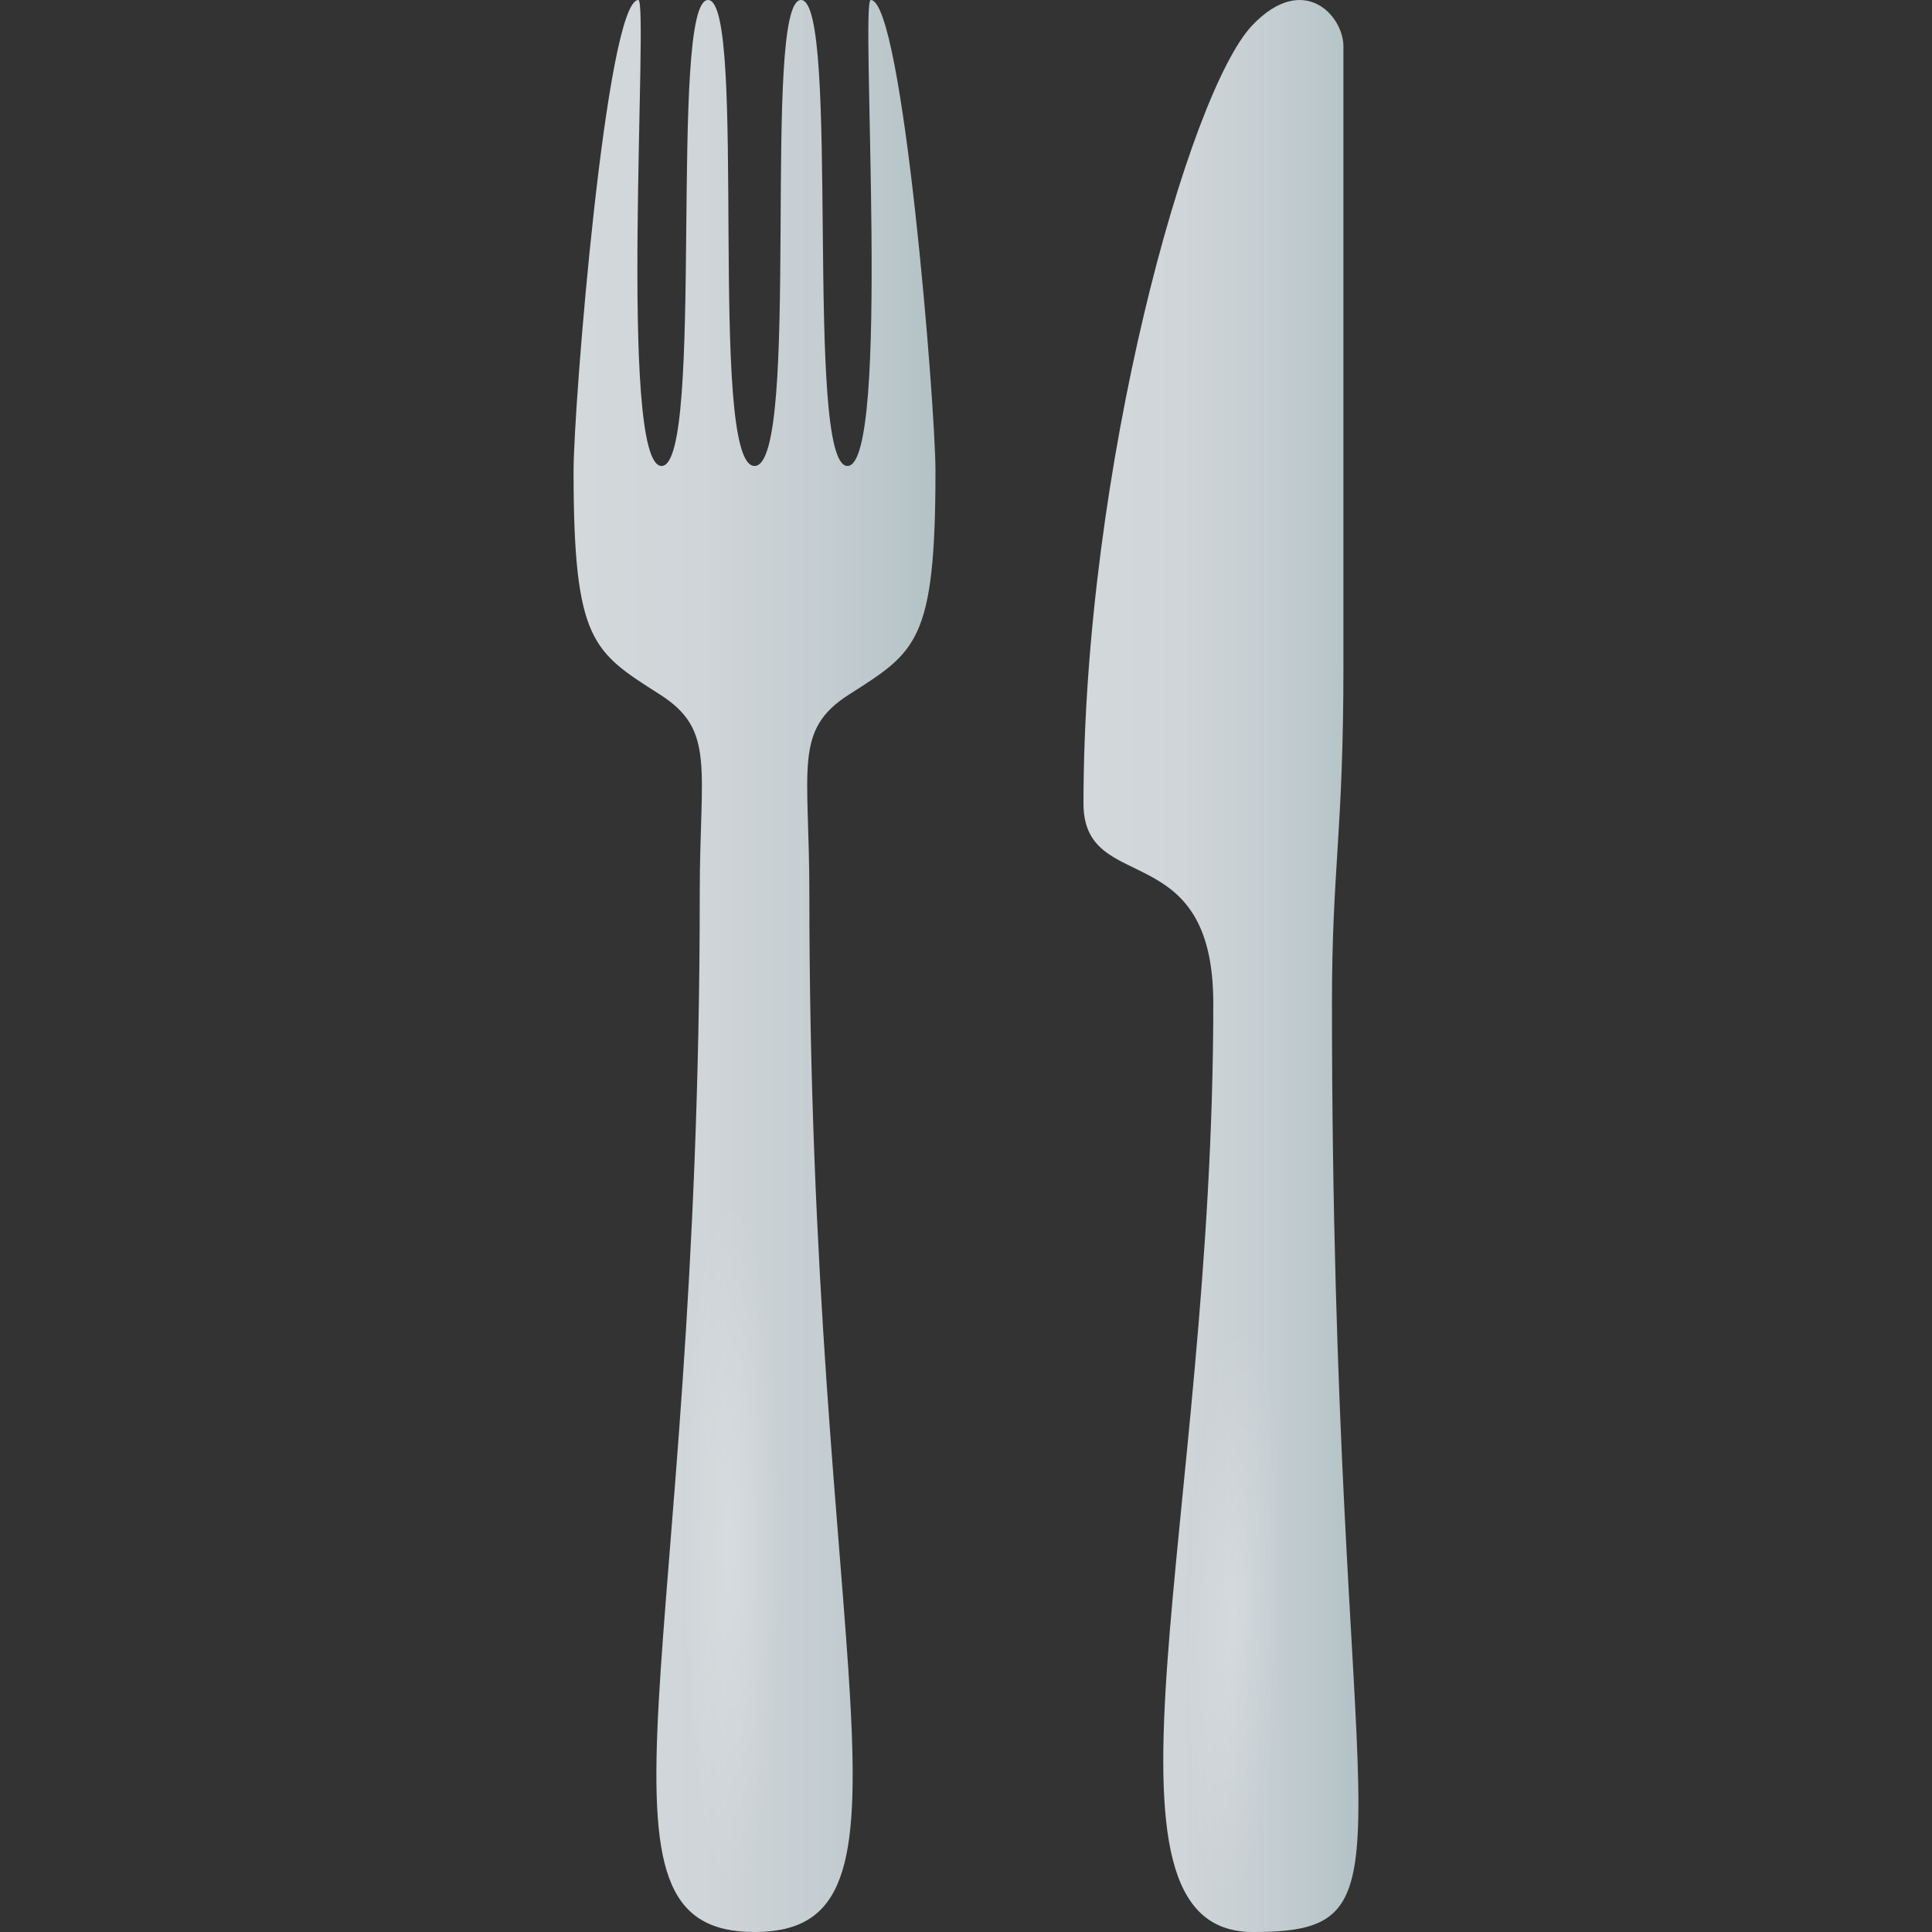 <svg xmlns="http://www.w3.org/2000/svg" xml:space="preserve" viewBox="0 0 64 64"><rect x="0" y="0" width="64" height="64" fill="#333333" stroke="none"/><linearGradient id="a" x1="19" x2="30.988" y1="32" y2="32" gradientUnits="userSpaceOnUse"><stop offset="0" style="stop-color:#d3d8db"/><stop offset=".358" style="stop-color:#cfd5d8"/><stop offset=".702" style="stop-color:#c4cdd1"/><stop offset="1" style="stop-color:#b3c2c6"/></linearGradient><path fill="url(#a)" d="M28.844 0c-.355 0 .679 15.436-.771 15.436S27.857 0 26.535 0c-1.324 0 .029 15.436-1.54 15.436S24.779 0 23.455 0s-.09 15.436-1.539 15.436c-1.45 0-.417-15.436-.769-15.436C20.082 0 19 13.443 19 15.598c0 5.68.646 5.992 2.863 7.41 1.85 1.18 1.317 2.409 1.317 6.597C23.18 55.075 18.956 64 24.995 64c6.037 0 1.816-8.925 1.816-34.398 0-4.185-.534-5.414 1.316-6.596 2.217-1.416 2.862-1.729 2.862-7.408C30.988 13.443 29.908 0 28.844 0z"/><linearGradient id="b" x1="35.893" x2="45" y1="32" y2="32" gradientUnits="userSpaceOnUse"><stop offset="0" style="stop-color:#d3d8db"/><stop offset=".358" style="stop-color:#cfd5d8"/><stop offset=".702" style="stop-color:#c4cdd1"/><stop offset="1" style="stop-color:#b3c2c6"/></linearGradient><path fill="url(#b)" d="M40.192 33.235C40.192 50.394 35.703 64 41.503 64c5.817 0 2.62-2.627 2.62-30.765 0-4.485.38-5.606.38-11.213V1.537c0-1.015-1.314-2.48-3.015-.704-2.108 2.211-5.596 14.698-5.596 25.788.001 3.089 4.3 1.019 4.3 6.614z"/><radialGradient id="c" cx="90.338" cy="1283.655" r="4.78" gradientTransform="matrix(.009 2.448 .351 -.03 -427.157 -131.42)" gradientUnits="userSpaceOnUse"><stop offset="0" style="stop-color:#fff"/><stop offset="1" style="stop-color:#fff;stop-opacity:0"/></radialGradient><path fill="url(#c)" d="M24.632 62.838c-2.544.221-2.637-24.009-.094-24.228 2.542-.22 2.635 24.009.094 24.228z" opacity=".2"/><radialGradient id="d" cx="100.256" cy="1325.815" r="4.53" gradientTransform="matrix(-.061 2.124 .352 -.016 -419.676 -138.3)" gradientUnits="userSpaceOnUse"><stop offset="0" style="stop-color:#fff"/><stop offset="1" style="stop-color:#fff;stop-opacity:0"/></radialGradient><path fill="url(#d)" d="M40.594 63.329c-2.419.11-1.849-19.854.568-19.96 2.419-.113 1.852 19.852-.568 19.96z" opacity=".2"/></svg>